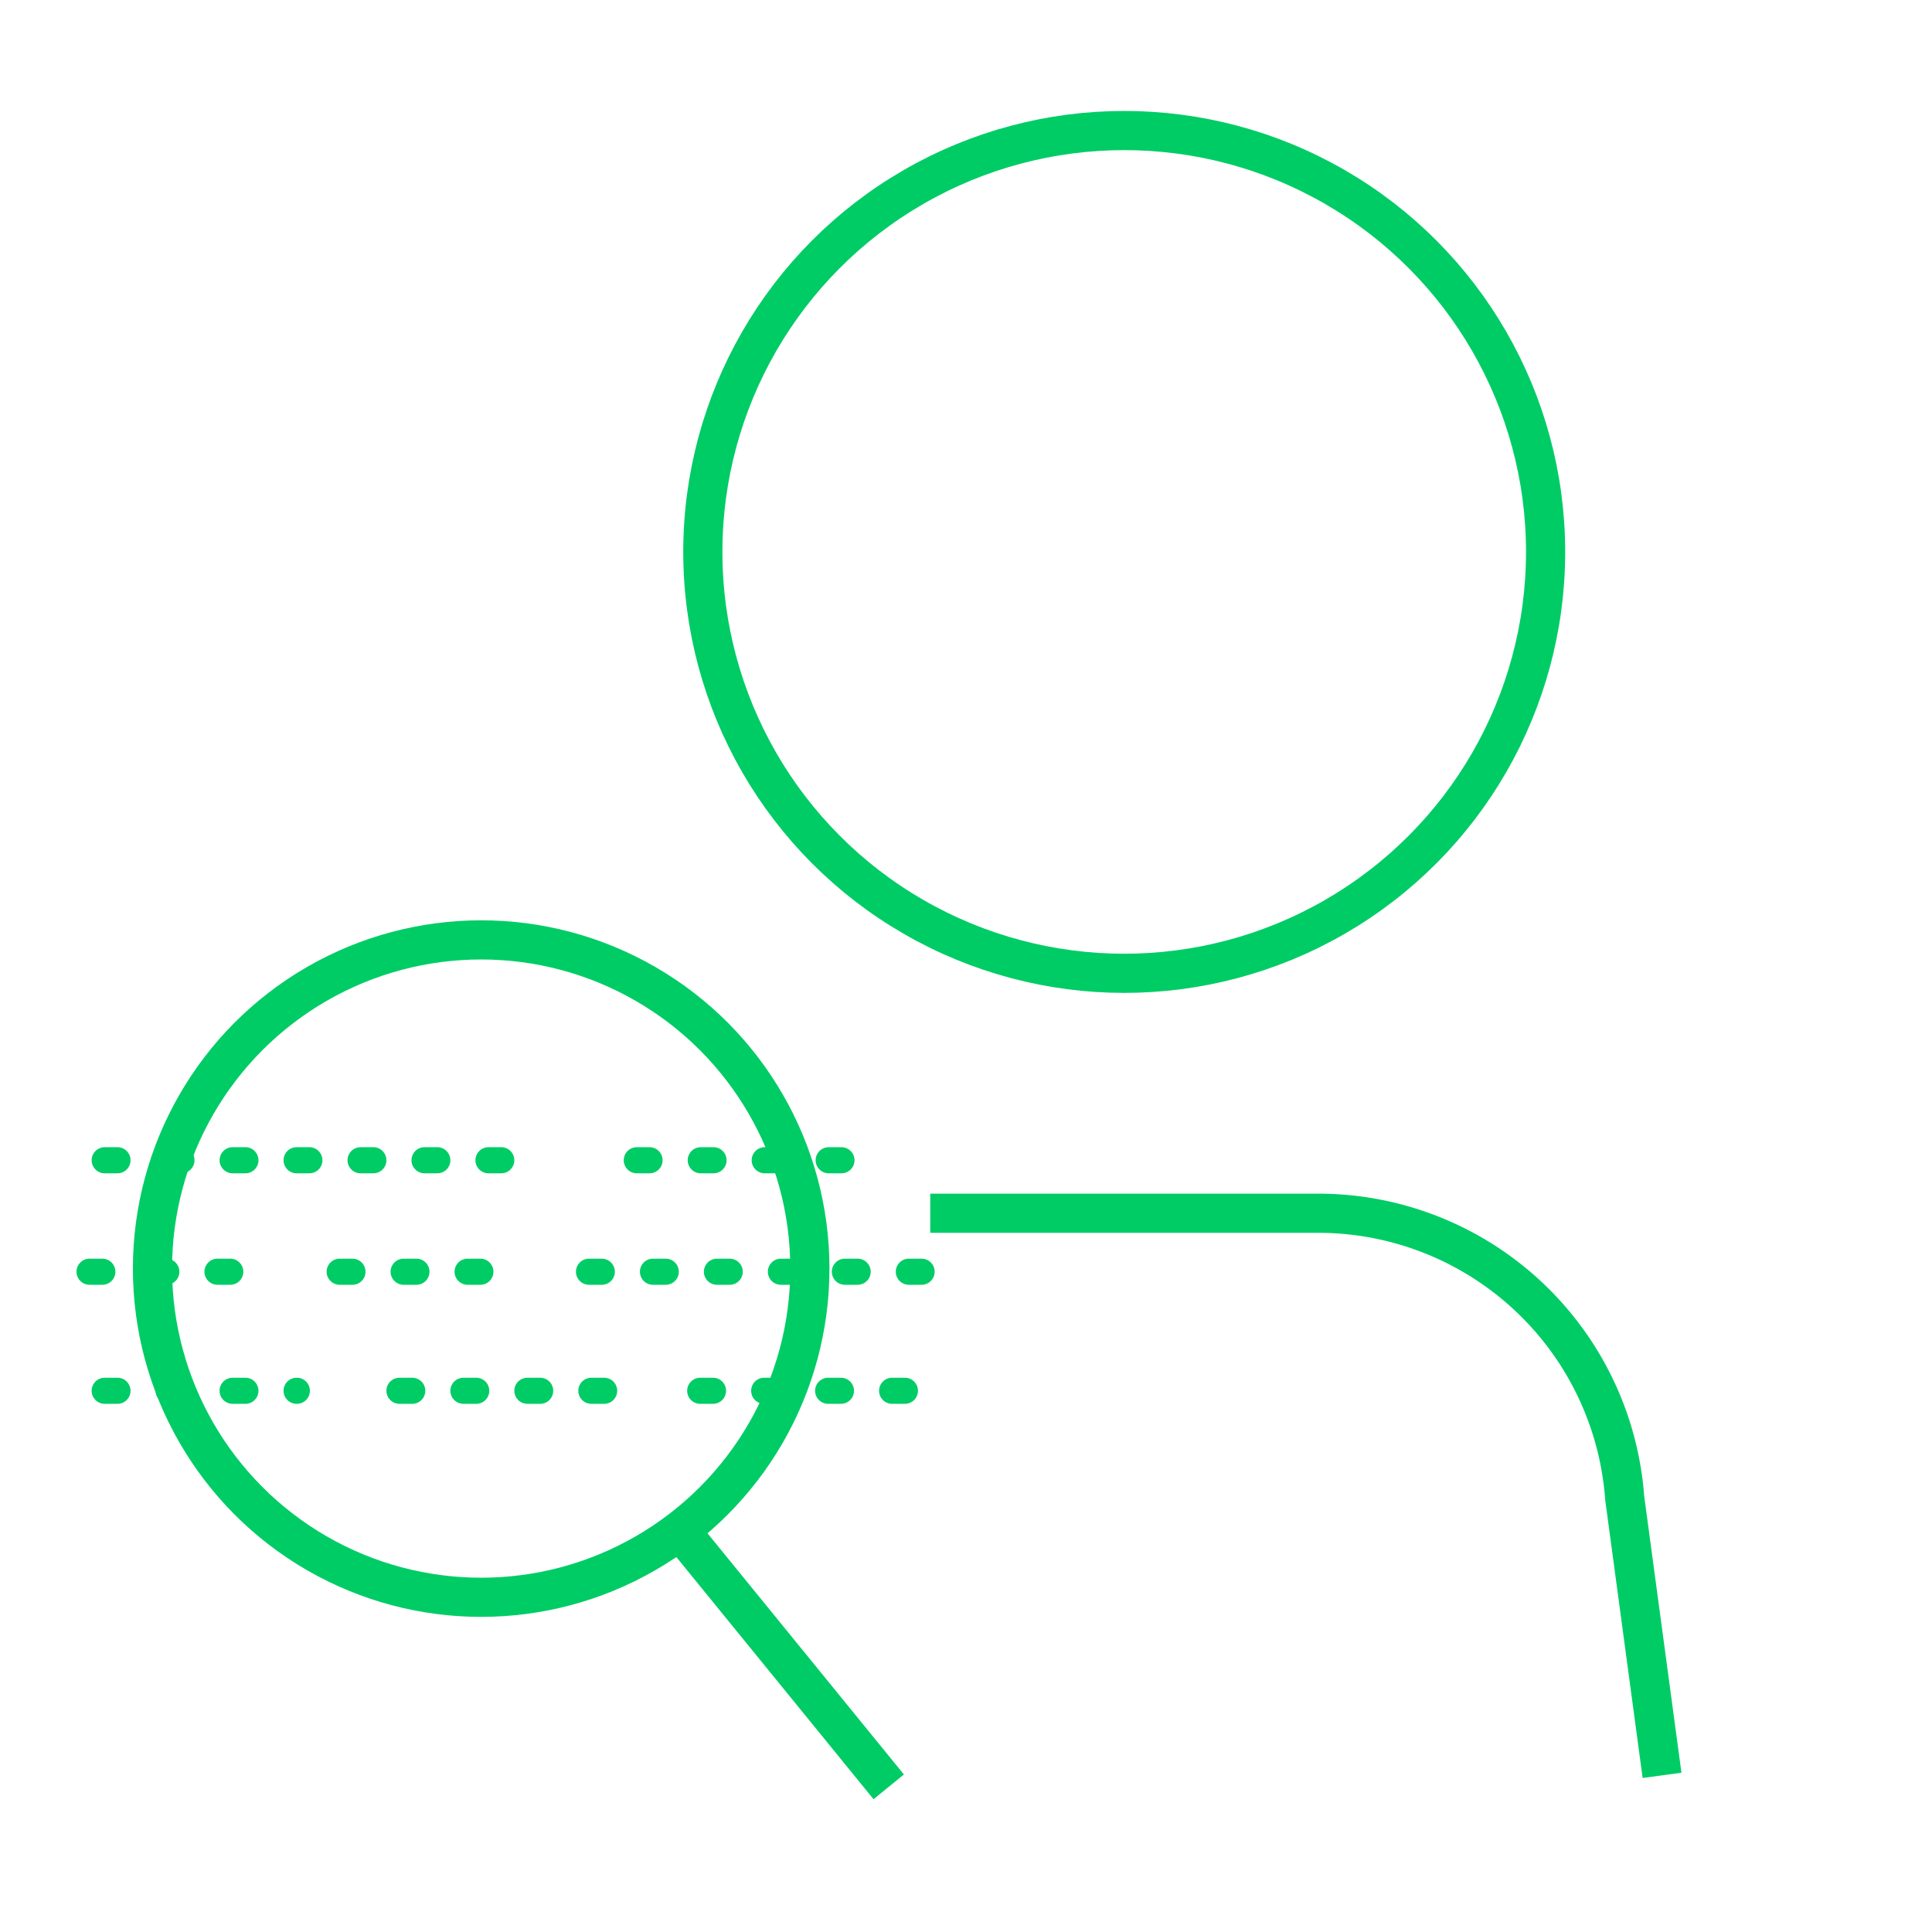 <svg id="Layer_1" data-name="Layer 1" xmlns="http://www.w3.org/2000/svg" viewBox="0 0 74 74"><defs><style>.cls-1,.cls-2{fill:none;stroke:#0c6;}.cls-1{stroke-miterlimit:10;stroke-width:1.5px;}.cls-2{stroke-linecap:round;stroke-linejoin:round;stroke-dasharray:0.49 1.96;}</style></defs><circle class="cls-1" cx="43.06" cy="21.14" r="16.14"/><path class="cls-1" d="M35.63,46.47H50.49A11.77,11.77,0,0,1,62.23,57.38L63.66,68"/><circle class="cls-1" cx="18.43" cy="48.59" r="12.59"/><line class="cls-1" x1="26.1" y1="58.69" x2="34.04" y2="68.44"/><line class="cls-2" x1="4.01" y1="44.44" x2="19.22" y2="44.44"/><line class="cls-2" x1="4.01" y1="53.27" x2="11.37" y2="53.27"/><line class="cls-2" x1="8.82" y1="48.71" x2="2.05" y2="48.71"/><line class="cls-2" x1="35.3" y1="48.71" x2="21.67" y2="48.71"/><line class="cls-2" x1="32.23" y1="44.44" x2="23.23" y2="44.44"/><line class="cls-2" x1="34.66" y1="53.27" x2="26.57" y2="53.27"/><line class="cls-2" x1="23.14" y1="53.27" x2="14.31" y2="53.27"/><line class="cls-2" x1="18.4" y1="48.71" x2="11.41" y2="48.71"/></svg>